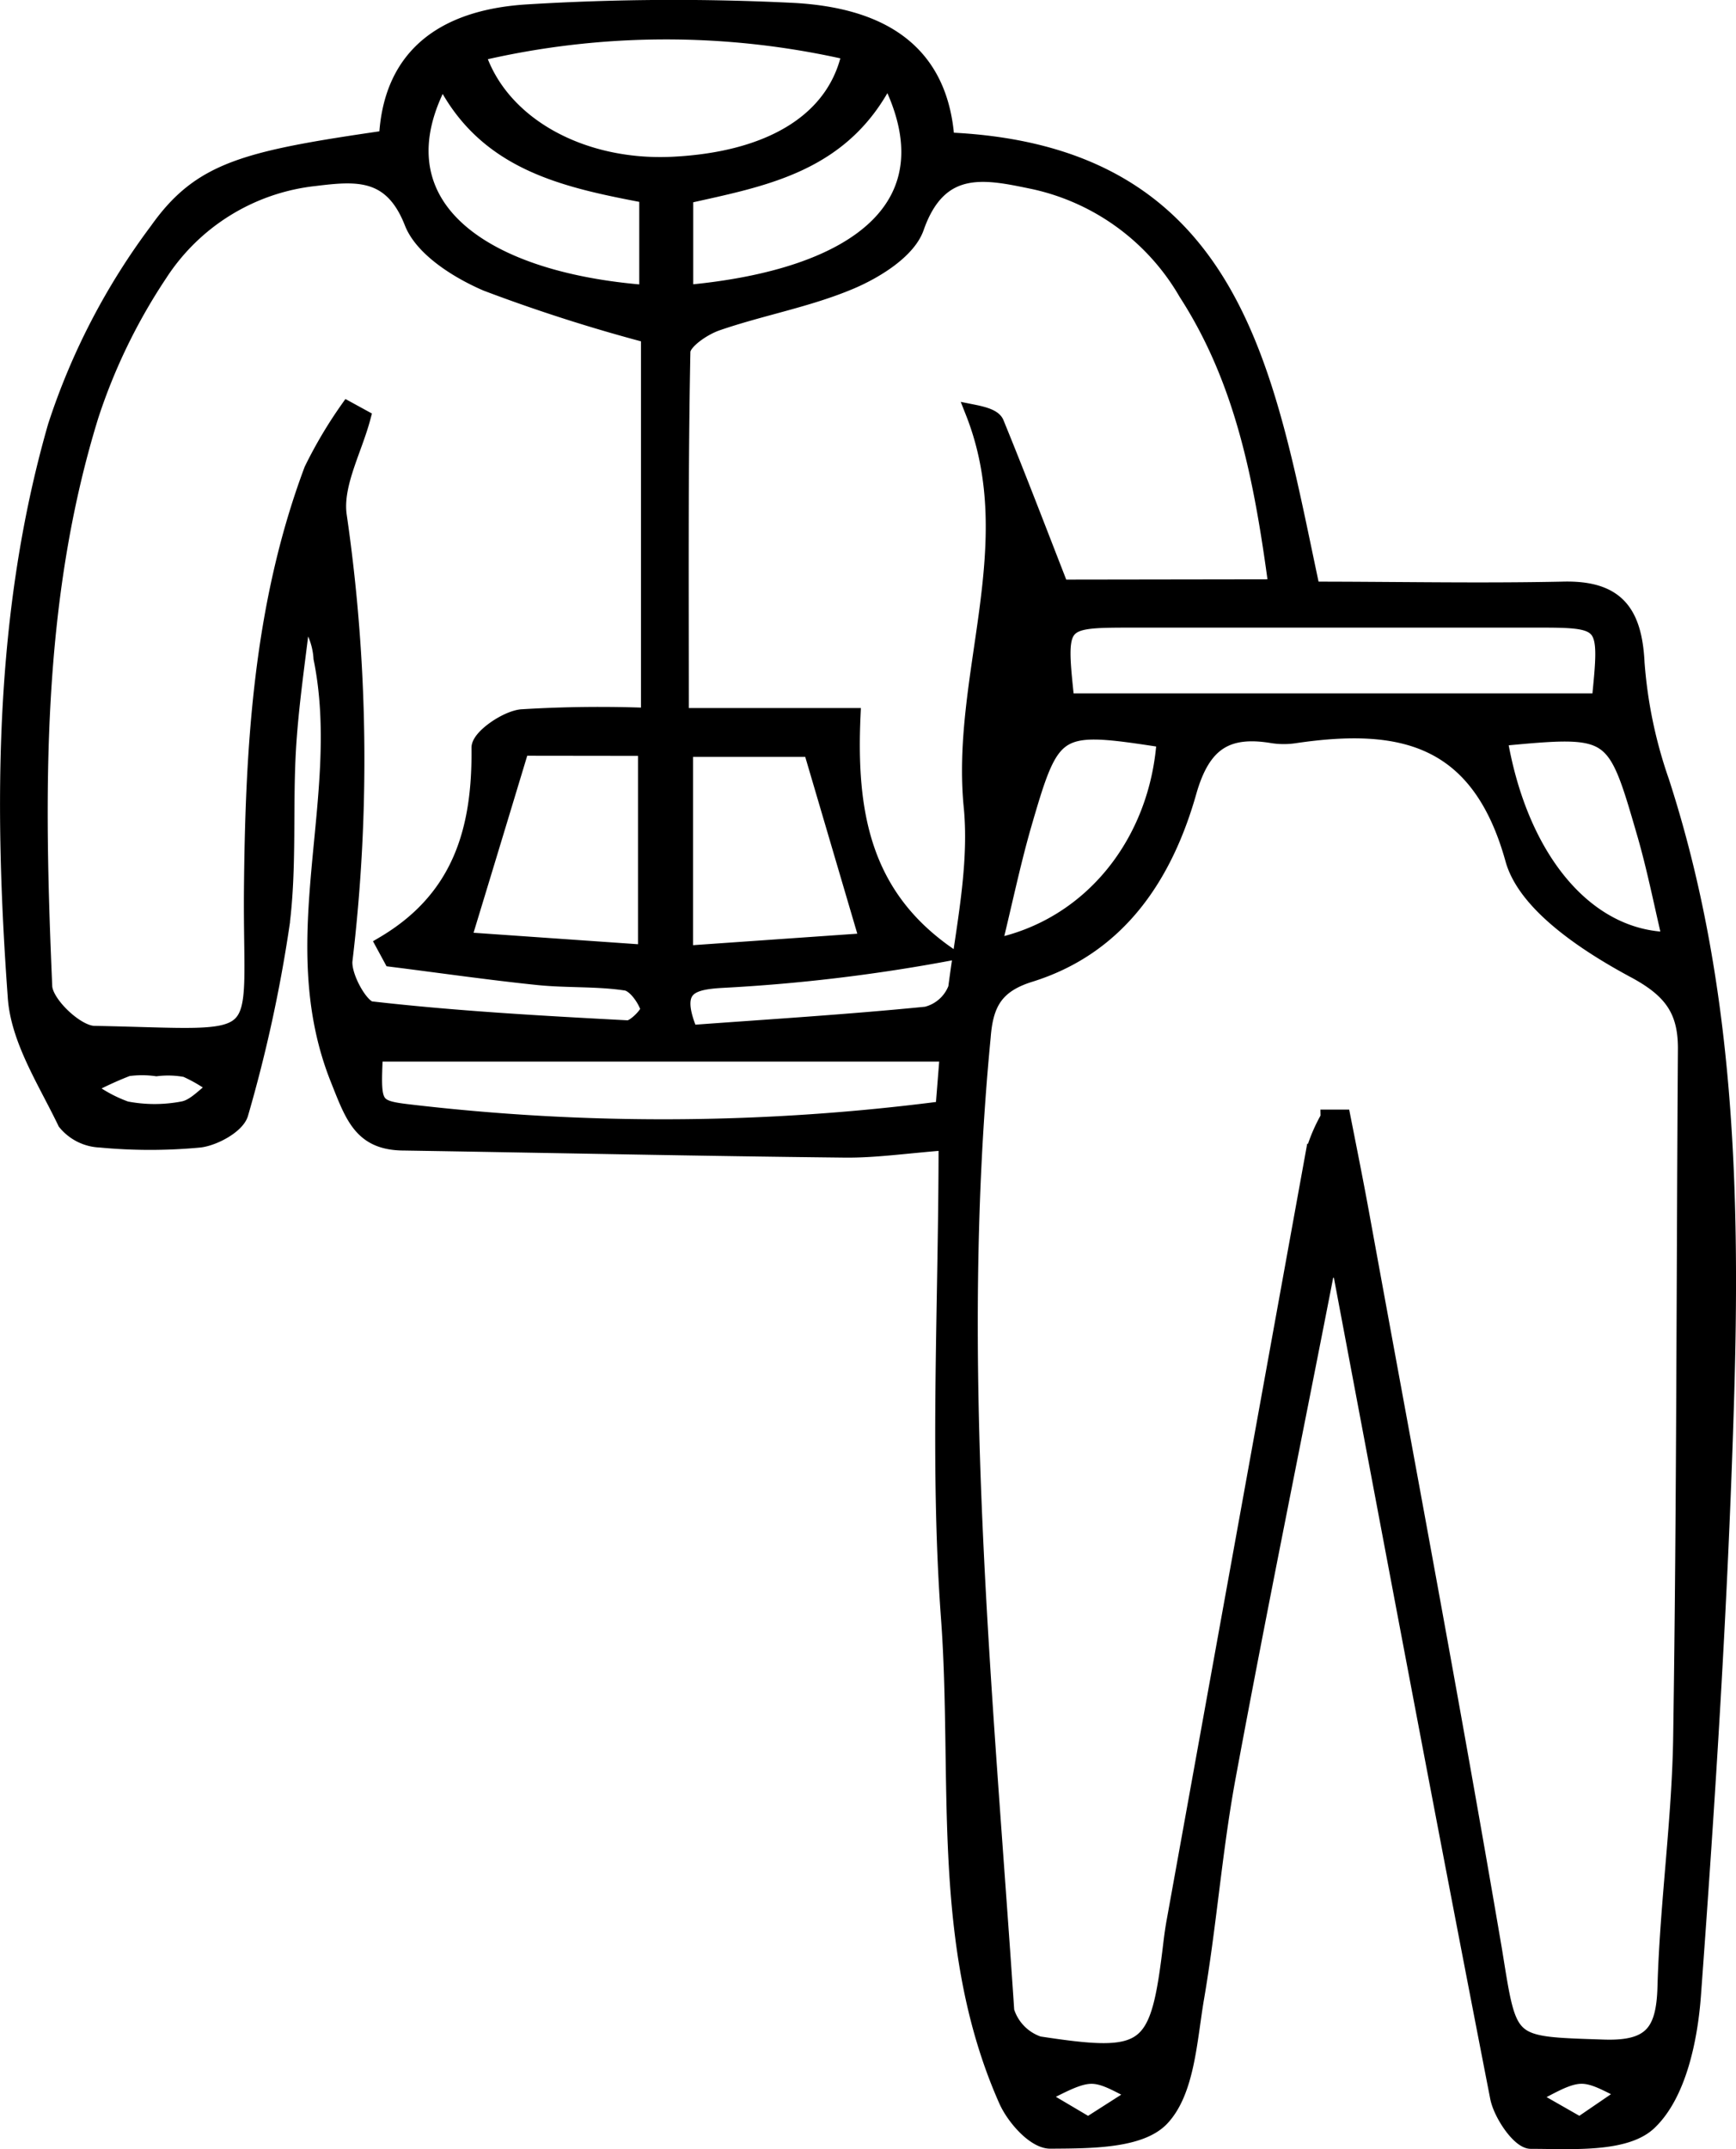 <?xml version="1.0" encoding="UTF-8"?> <svg xmlns="http://www.w3.org/2000/svg" viewBox="0 0 110.31 136.54"><defs><style>.cls-1{stroke:#000;}</style></defs><g id="Layer_2" data-name="Layer 2"><g id="Layer_1-2" data-name="Layer 1"><path class="cls-1" d="M84.31,80.63C82.21,91.42,80,102.2,78,113c-.85,4.64-1.2,9.37-2,14-.44,2.63-.59,5.86-2.19,7.56-1.37,1.46-4.64,1.42-7.07,1.44-1,0-2.3-1.48-2.79-2.59-4.35-9.81-2.9-20.41-3.66-30.66-.72-9.87-.15-19.83-.15-30.18-2.58.2-4.52.49-6.45.47-9.32-.1-18.64-.3-28-.45-2.72,0-3.25-1.65-4.21-4.06-3.54-8.89.74-17.89-1.06-26.71A4.66,4.66,0,0,0,19.25,39c-.33,2.85-.77,5.7-.94,8.56-.22,3.72.06,7.5-.41,11.18a90.55,90.55,0,0,1-2.62,12c-.21.75-1.64,1.54-2.58,1.66a33.46,33.46,0,0,1-6.33,0,3,3,0,0,1-2.21-1.1c-1.24-2.59-3-5.26-3.17-8C.11,51.17.13,38.92,3.54,27.07A42.81,42.81,0,0,1,10,14.64c2.75-3.88,5.6-4.56,14.58-5.86.26-5.54,4-7.69,8.91-8A152.25,152.25,0,0,1,50.53.69C55.64,1,59.76,3,60.15,8.91c18.45.75,20.3,14.86,23.23,28.54,5.26,0,10.58.11,15.89,0,3.4-.1,4.57,1.39,4.73,4.66a29.45,29.45,0,0,0,1.57,7.54c4.18,12.89,4.52,26.19,4.11,39.51-.38,12.56-1.18,25.1-2.1,37.63-.21,2.8-.94,6.24-2.76,8-1.5,1.49-5,1.22-7.55,1.22-.72,0-1.89-1.72-2.09-2.79-3.41-17.49-6.7-35-10-52.51Zm.1-9.64.91,0c.41,2.08.83,4.17,1.21,6.26,2.83,15.53,5.76,31.05,8.41,46.61,1,6.16.75,6,7,6.21,3,.09,3.8-1,3.88-3.84.15-5.34.93-10.67,1-16,.22-14.54.2-29.08.3-43.63,0-2.45-.93-3.73-3.33-5-3-1.62-6.84-4.14-7.64-7-2.17-7.84-7.18-8.86-13.83-7.89a4.66,4.66,0,0,1-1.49,0c-2.91-.48-4.41.5-5.29,3.57-1.5,5.31-4.44,9.85-10.09,11.61-2.22.69-2.84,1.89-3,4-2,20.69.12,41.27,1.5,61.87A3.22,3.22,0,0,0,66,129.86c7,1.07,7.59.59,8.42-6.4.06-.5.13-1,.22-1.48q4.41-24.41,8.84-48.82A10.34,10.34,0,0,1,84.41,71ZM41.23,21.3A104.7,104.7,0,0,1,30.92,18c-1.84-.79-4.08-2.2-4.73-3.87C24.88,10.79,22.63,11,20,11.32a13.48,13.48,0,0,0-9.86,6.08,36.91,36.91,0,0,0-4.37,9C2.11,38.24,2.29,50.47,2.82,62.67c.05,1.1,2.05,3,3.18,3,11.45.22,9.93,1.22,10-9,.08-9.11.58-18.17,3.82-26.82A28.2,28.2,0,0,1,22.1,26l.95.52c-.55,2.07-1.78,4.24-1.52,6.2A107.89,107.89,0,0,1,21.9,61c-.12,1,1,3,1.66,3.11,5.42.62,10.88.92,16.34,1.21.44,0,1.39-1,1.3-1.26-.22-.65-.85-1.54-1.42-1.63-1.83-.28-3.72-.16-5.58-.35-3.11-.32-6.21-.77-9.32-1.16l-.51-.94c4.95-2.92,6.15-7.36,6.09-12.48,0-.66,1.68-1.83,2.67-1.94a80.69,80.69,0,0,1,8.1-.09Zm39.88,16C80.2,30.49,79,24.2,75.39,18.61a14.85,14.85,0,0,0-9.67-7.08c-3-.62-6-1.35-7.5,2.92-.51,1.47-2.55,2.74-4.18,3.43-2.72,1.15-5.7,1.67-8.5,2.64-.86.3-2.16,1.18-2.17,1.82-.15,7.55-.1,15.11-.1,23.14H54.18c-.27,6.06.6,11.32,5.94,15.09a109.37,109.37,0,0,1-14.26,1.69c-2,.12-3.22.47-2,3.36,4.89-.36,9.95-.67,15-1.17a2.7,2.7,0,0,0,1.89-1.68c.49-3.79,1.33-7.66,1-11.39-.88-8.41,3.44-16.71.1-25.18.75.15,1.31.33,1.45.68,1.4,3.42,2.72,6.88,4.11,10.44ZM67.77,44.55h33.87c.52-5.16.52-5.18-4.12-5.18q-12.84,0-25.67,0C67.22,39.38,67.22,39.39,67.77,44.55ZM30.34,3.4c1.44,4.51,6.59,7.33,12.37,7.06C49,10.16,53.12,7.64,54,3.33A52.12,52.12,0,0,0,30.34,3.4ZM60.22,66.94H23.83c-.14,3.26-.16,3.44,2.11,3.71a137.87,137.87,0,0,0,34-.2Zm-5.09-7.17L51.54,47.58h-8v13Zm-22-12.26c-1.26,4.17-2.44,8.06-3.7,12.2l11.61.81v-13ZM56.41,4.81c-2.77,5.69-7.9,6.52-12.86,7.64v6.16C54.57,17.63,60.66,13,56.41,4.81ZM41.12,18.61v-6.2c-5.28-1-10.34-2.07-13-7.52C23.72,12.82,30.26,17.79,41.12,18.61Zm22,41.53C69.3,58.91,73.57,53.53,74,47c-7-1.08-7.1-1-9,5.55C64.33,54.91,63.83,57.31,63.14,60.14ZM95.28,46.9c1.29,7.72,5.56,12.77,10.86,12.81-.55-2.32-1-4.63-1.66-6.88C102.56,46.21,102.53,46.22,95.28,46.9ZM69.15,135l3.13-2c-1-.4-2-1.16-3-1.12s-2.18.82-3.26,1.27ZM9.94,67.87a6.57,6.57,0,0,0-1.83,0A22.49,22.49,0,0,0,5.5,69.08,9,9,0,0,0,8,70.46a9.54,9.54,0,0,0,3.65,0c.75-.15,1.38-.91,2.07-1.4a9.79,9.79,0,0,0-1.91-1.13A6.12,6.12,0,0,0,9.94,67.87ZM100.38,135l3-2.05c-1-.39-2-1.13-3-1.07s-2.11.84-3.17,1.31Z"></path></g></g></svg> 